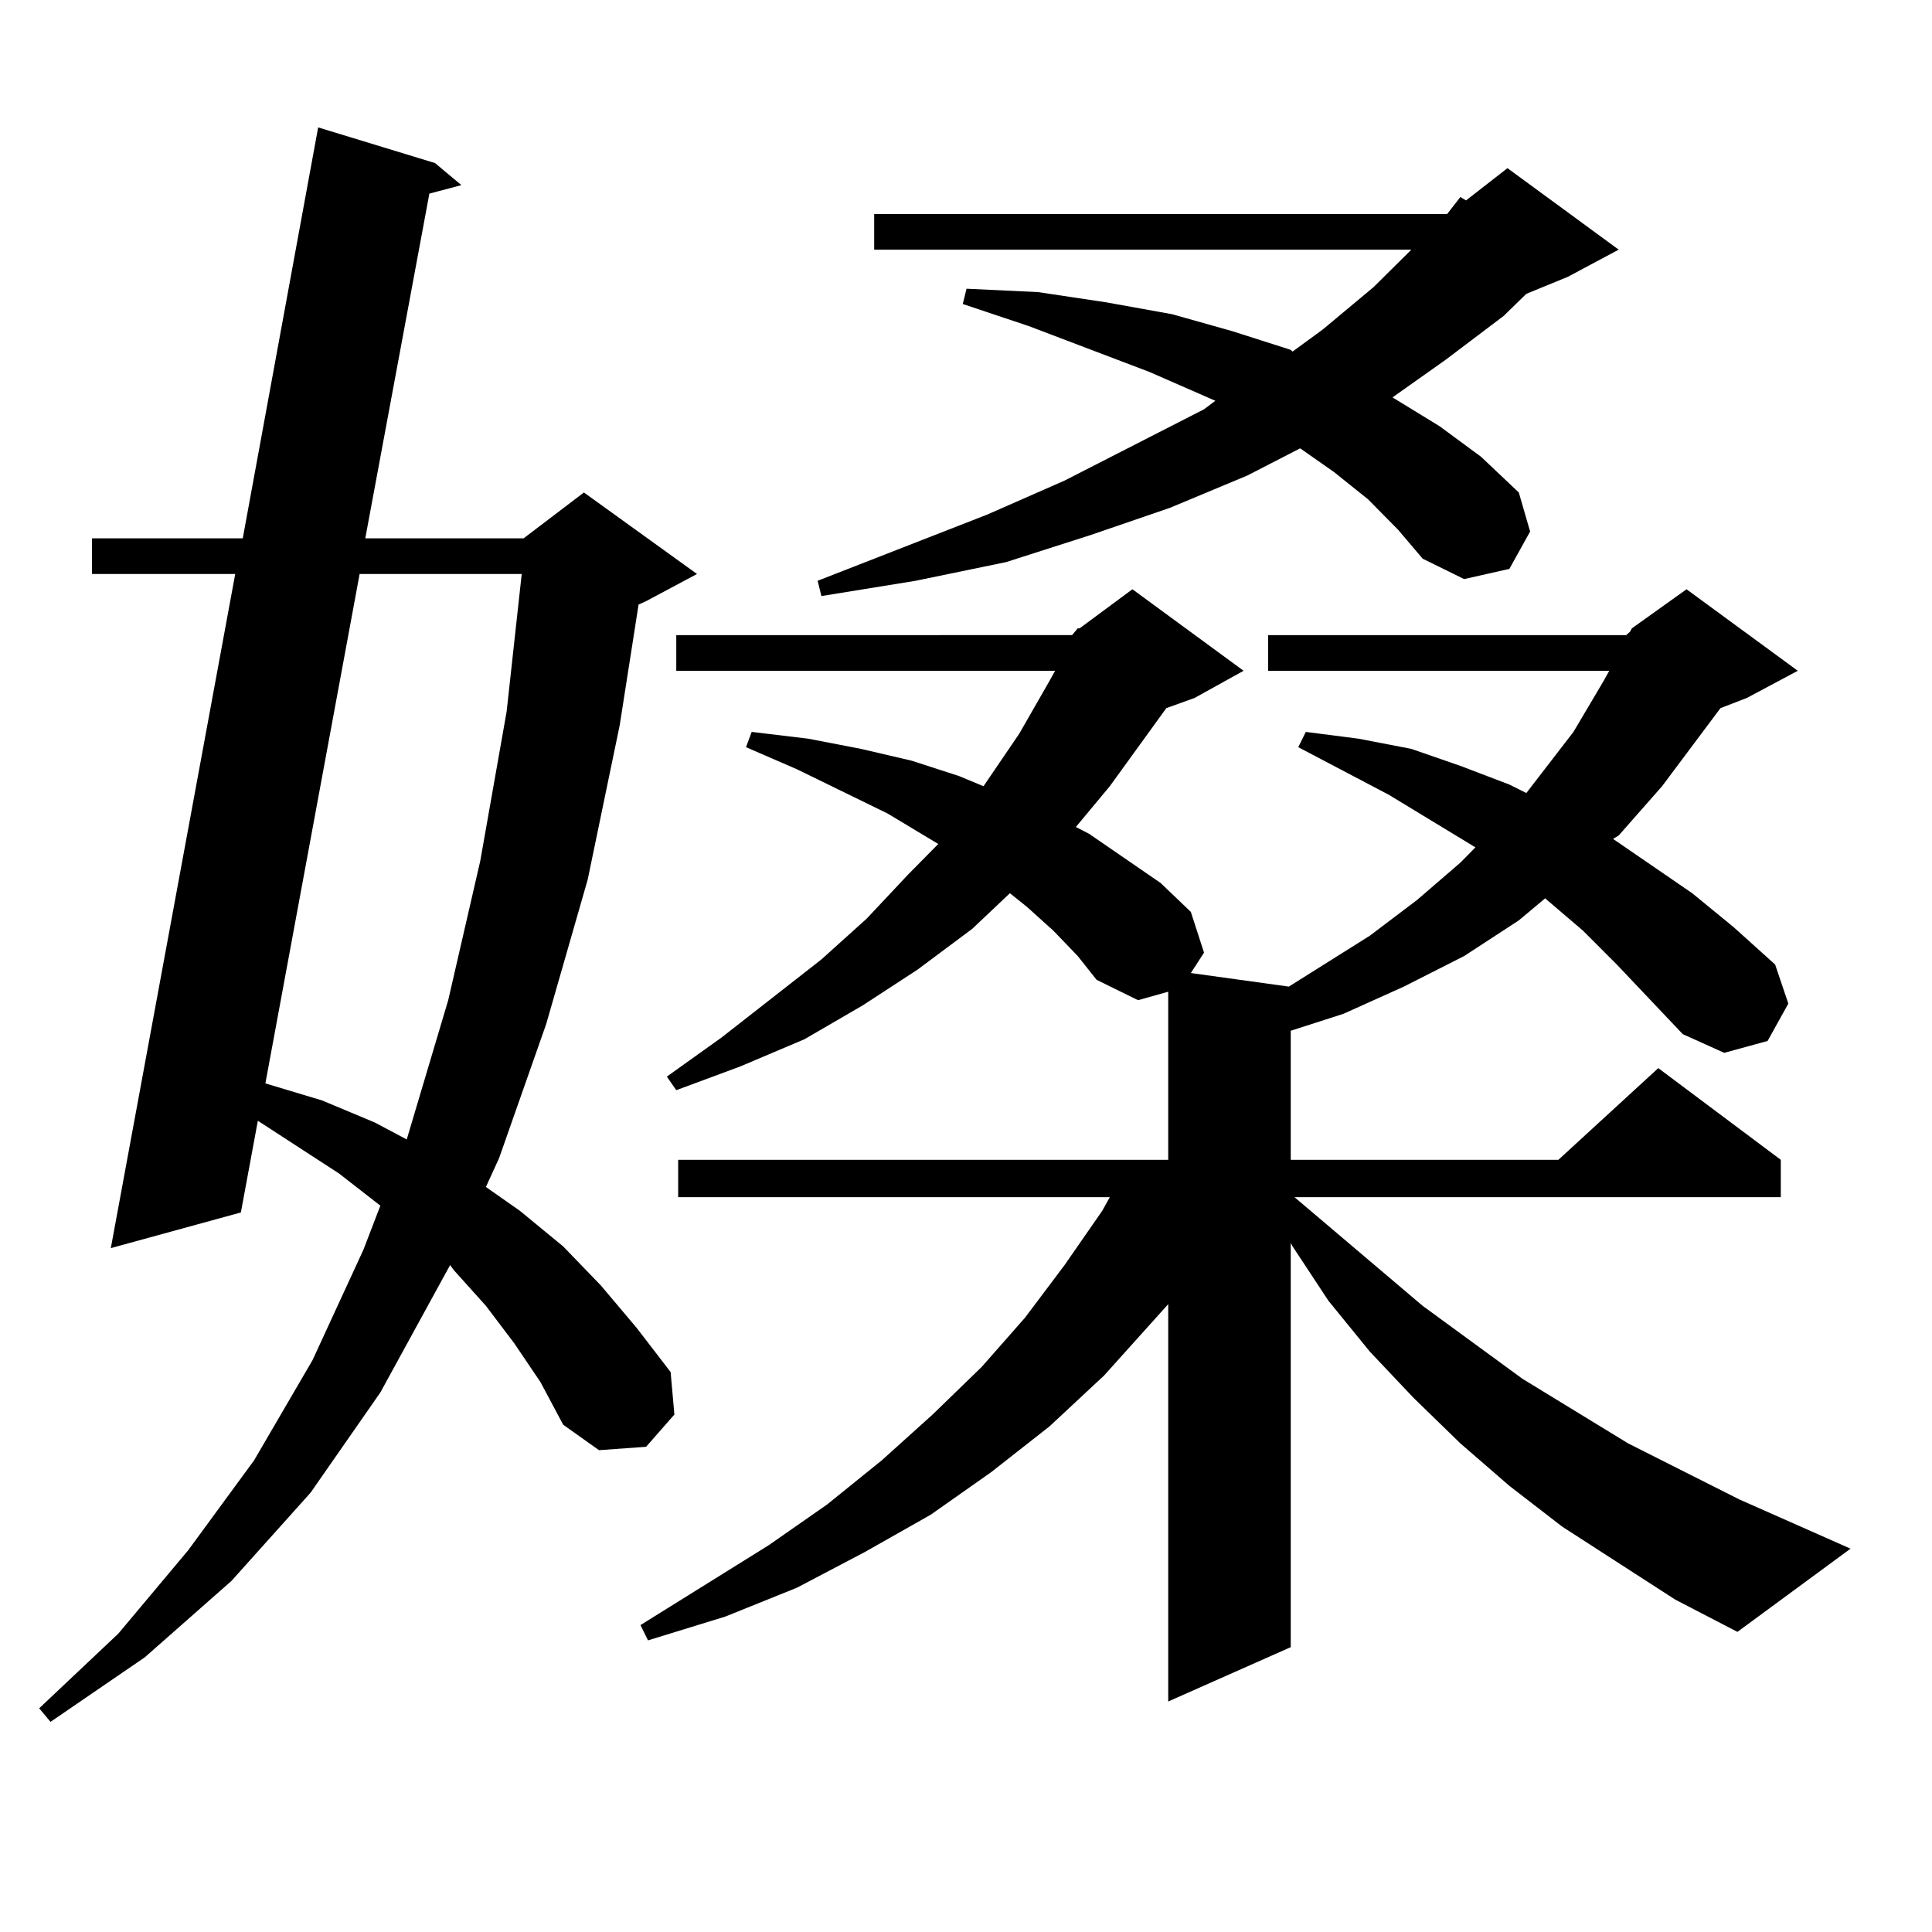 <?xml version="1.0" encoding="utf-8"?>
<!-- Generator: Adobe Illustrator 16.0.0, SVG Export Plug-In . SVG Version: 6.00 Build 0)  -->
<!DOCTYPE svg PUBLIC "-//W3C//DTD SVG 1.1//EN" "http://www.w3.org/Graphics/SVG/1.1/DTD/svg11.dtd">
<svg version="1.1" id="图层_1" xmlns="http://www.w3.org/2000/svg" xmlns:xlink="http://www.w3.org/1999/xlink" x="0px" y="0px"
	 width="1000px" height="1000px" viewBox="0 0 1000 1000" enable-background="new 0 0 1000 1000" xml:space="preserve">
<path d="M266.14,695.238l-14.634-19.336l-16.585-18.457l-1.951-2.637l-36.097,65.918l-36.097,51.855l-40.975,45.703l-44.877,39.551
	l-48.779,33.398l-5.854-7.031l40.975-38.672l36.097-43.066l34.146-46.582l30.243-51.855l26.341-57.129l8.78-22.852l-21.463-16.699
	l-41.95-27.246l-8.78,47.461L57.364,646.02l64.389-348.926H47.608v-18.457h78.047l39.023-212.695l60.486,18.457l13.658,11.426
	l-16.585,4.395l-33.17,178.418h81.949l31.219-23.73l58.535,42.188l-26.341,14.063l-3.902,1.758l-9.756,62.402l-16.585,79.98
	l-21.463,74.707l-24.39,69.434l-6.829,14.941l17.561,12.305l22.438,18.457l19.512,20.215l18.536,21.973l17.561,22.852l1.951,21.973
	l-14.634,16.699l-24.39,1.758l-18.536-13.184l-11.707-21.973L266.14,695.238z M186.142,297.094l-48.779,263.672l29.268,8.789
	l27.316,11.426l16.585,8.789l21.463-72.07l16.585-72.07l13.658-77.344l7.805-71.191H186.142z M554.913,328.734l2.927-3.516h0.976
	l27.316-20.215l57.56,42.188l-25.365,14.063l-14.634,5.273l-29.268,40.43l-17.561,21.094l6.829,3.516l37.072,25.488l15.609,14.941
	l6.829,21.094l-6.829,10.547l50.73,7.031l41.95-26.367l24.39-18.457l22.438-19.336l7.805-7.91l-44.877-27.246l-46.828-24.609
	l3.902-7.91l27.316,3.516l27.316,5.273l25.365,8.789l25.365,9.668l8.78,4.395l24.39-31.641l15.609-26.367l2.927-5.273H656.374
	v-18.457h185.361l1.951-1.758l0.976-1.758l28.292-20.215l57.56,42.188l-26.341,14.063l-13.658,5.273l-30.243,40.43l-22.438,25.488
	l-2.927,1.758l40.975,28.125l21.463,17.578l21.463,19.336l6.829,20.215l-10.731,19.336l-22.438,6.152l-21.463-9.668l-34.146-36.035
	l-17.561-17.578l-18.536-15.82l-0.976-0.879l-13.658,11.426l-28.292,18.457l-31.219,15.82l-31.219,14.063l-27.316,8.789v66.797
	h138.533l51.706-47.461l63.413,47.461v19.336H670.032l66.34,56.25l51.706,37.793l54.633,33.398l57.56,29.004l57.56,25.488
	l-58.535,43.066l-32.194-16.699l-58.535-37.793l-27.316-21.094l-25.365-21.973l-24.39-23.73l-22.438-23.73l-21.463-26.367
	l-18.536-28.125l-0.976-1.758v209.18l-63.413,28.125V675.023l-33.17,36.914l-28.292,26.367l-30.243,23.73l-31.219,21.973
	l-34.146,19.336l-35.121,18.457l-37.072,14.941l-39.999,12.305l-3.902-7.91l66.34-41.309l30.243-21.094l28.292-22.852l26.341-23.73
	l25.365-24.609l22.438-25.488l20.487-27.246l19.512-28.125l3.902-7.031H351.016v-19.336h253.652v-87.012l-15.609,4.395
	l-21.463-10.547l-9.756-12.305l-12.683-13.184l-13.658-12.305l-8.78-7.031l-19.512,18.457l-28.292,21.094l-28.292,18.457
	l-30.243,17.578l-33.17,14.063l-33.17,12.305l-4.878-7.031l28.292-20.215l51.706-40.43l23.414-21.094l21.463-22.852l15.609-15.82
	l-26.341-15.82l-46.828-22.852l-26.341-11.426l2.927-7.91l29.268,3.516l27.316,5.273l26.341,6.152l24.39,7.91l12.683,5.273
	l18.536-27.246l15.609-27.246l2.927-5.273H350.04v-18.457H554.913z M708.08,258.422l-17.561-14.063l-17.561-12.305l-27.316,14.063
	l-39.999,16.699l-40.975,14.063l-43.901,14.063l-46.828,9.668l-48.779,7.91l-1.951-7.91l87.803-34.277l39.999-17.578l72.193-36.914
	l5.854-4.395l-34.146-14.941l-62.438-23.73l-34.146-11.426l1.951-7.91l37.072,1.758l35.121,5.273l34.146,6.152l31.219,8.789
	l30.243,9.668l0.976,0.879l15.609-11.426l26.341-21.973l19.512-19.336H452.477v-18.457h296.578l6.829-8.789l2.927,1.758
	l21.463-16.699l57.56,42.188l-26.341,14.063l-21.463,8.789L778.322,163.5l-30.243,22.852l-27.316,19.336l24.39,14.941l21.463,15.82
	l19.512,18.457l5.854,20.215l-10.731,19.336l-23.414,5.273l-21.463-10.547l-12.683-14.941L708.08,258.422z"/>
</svg>
